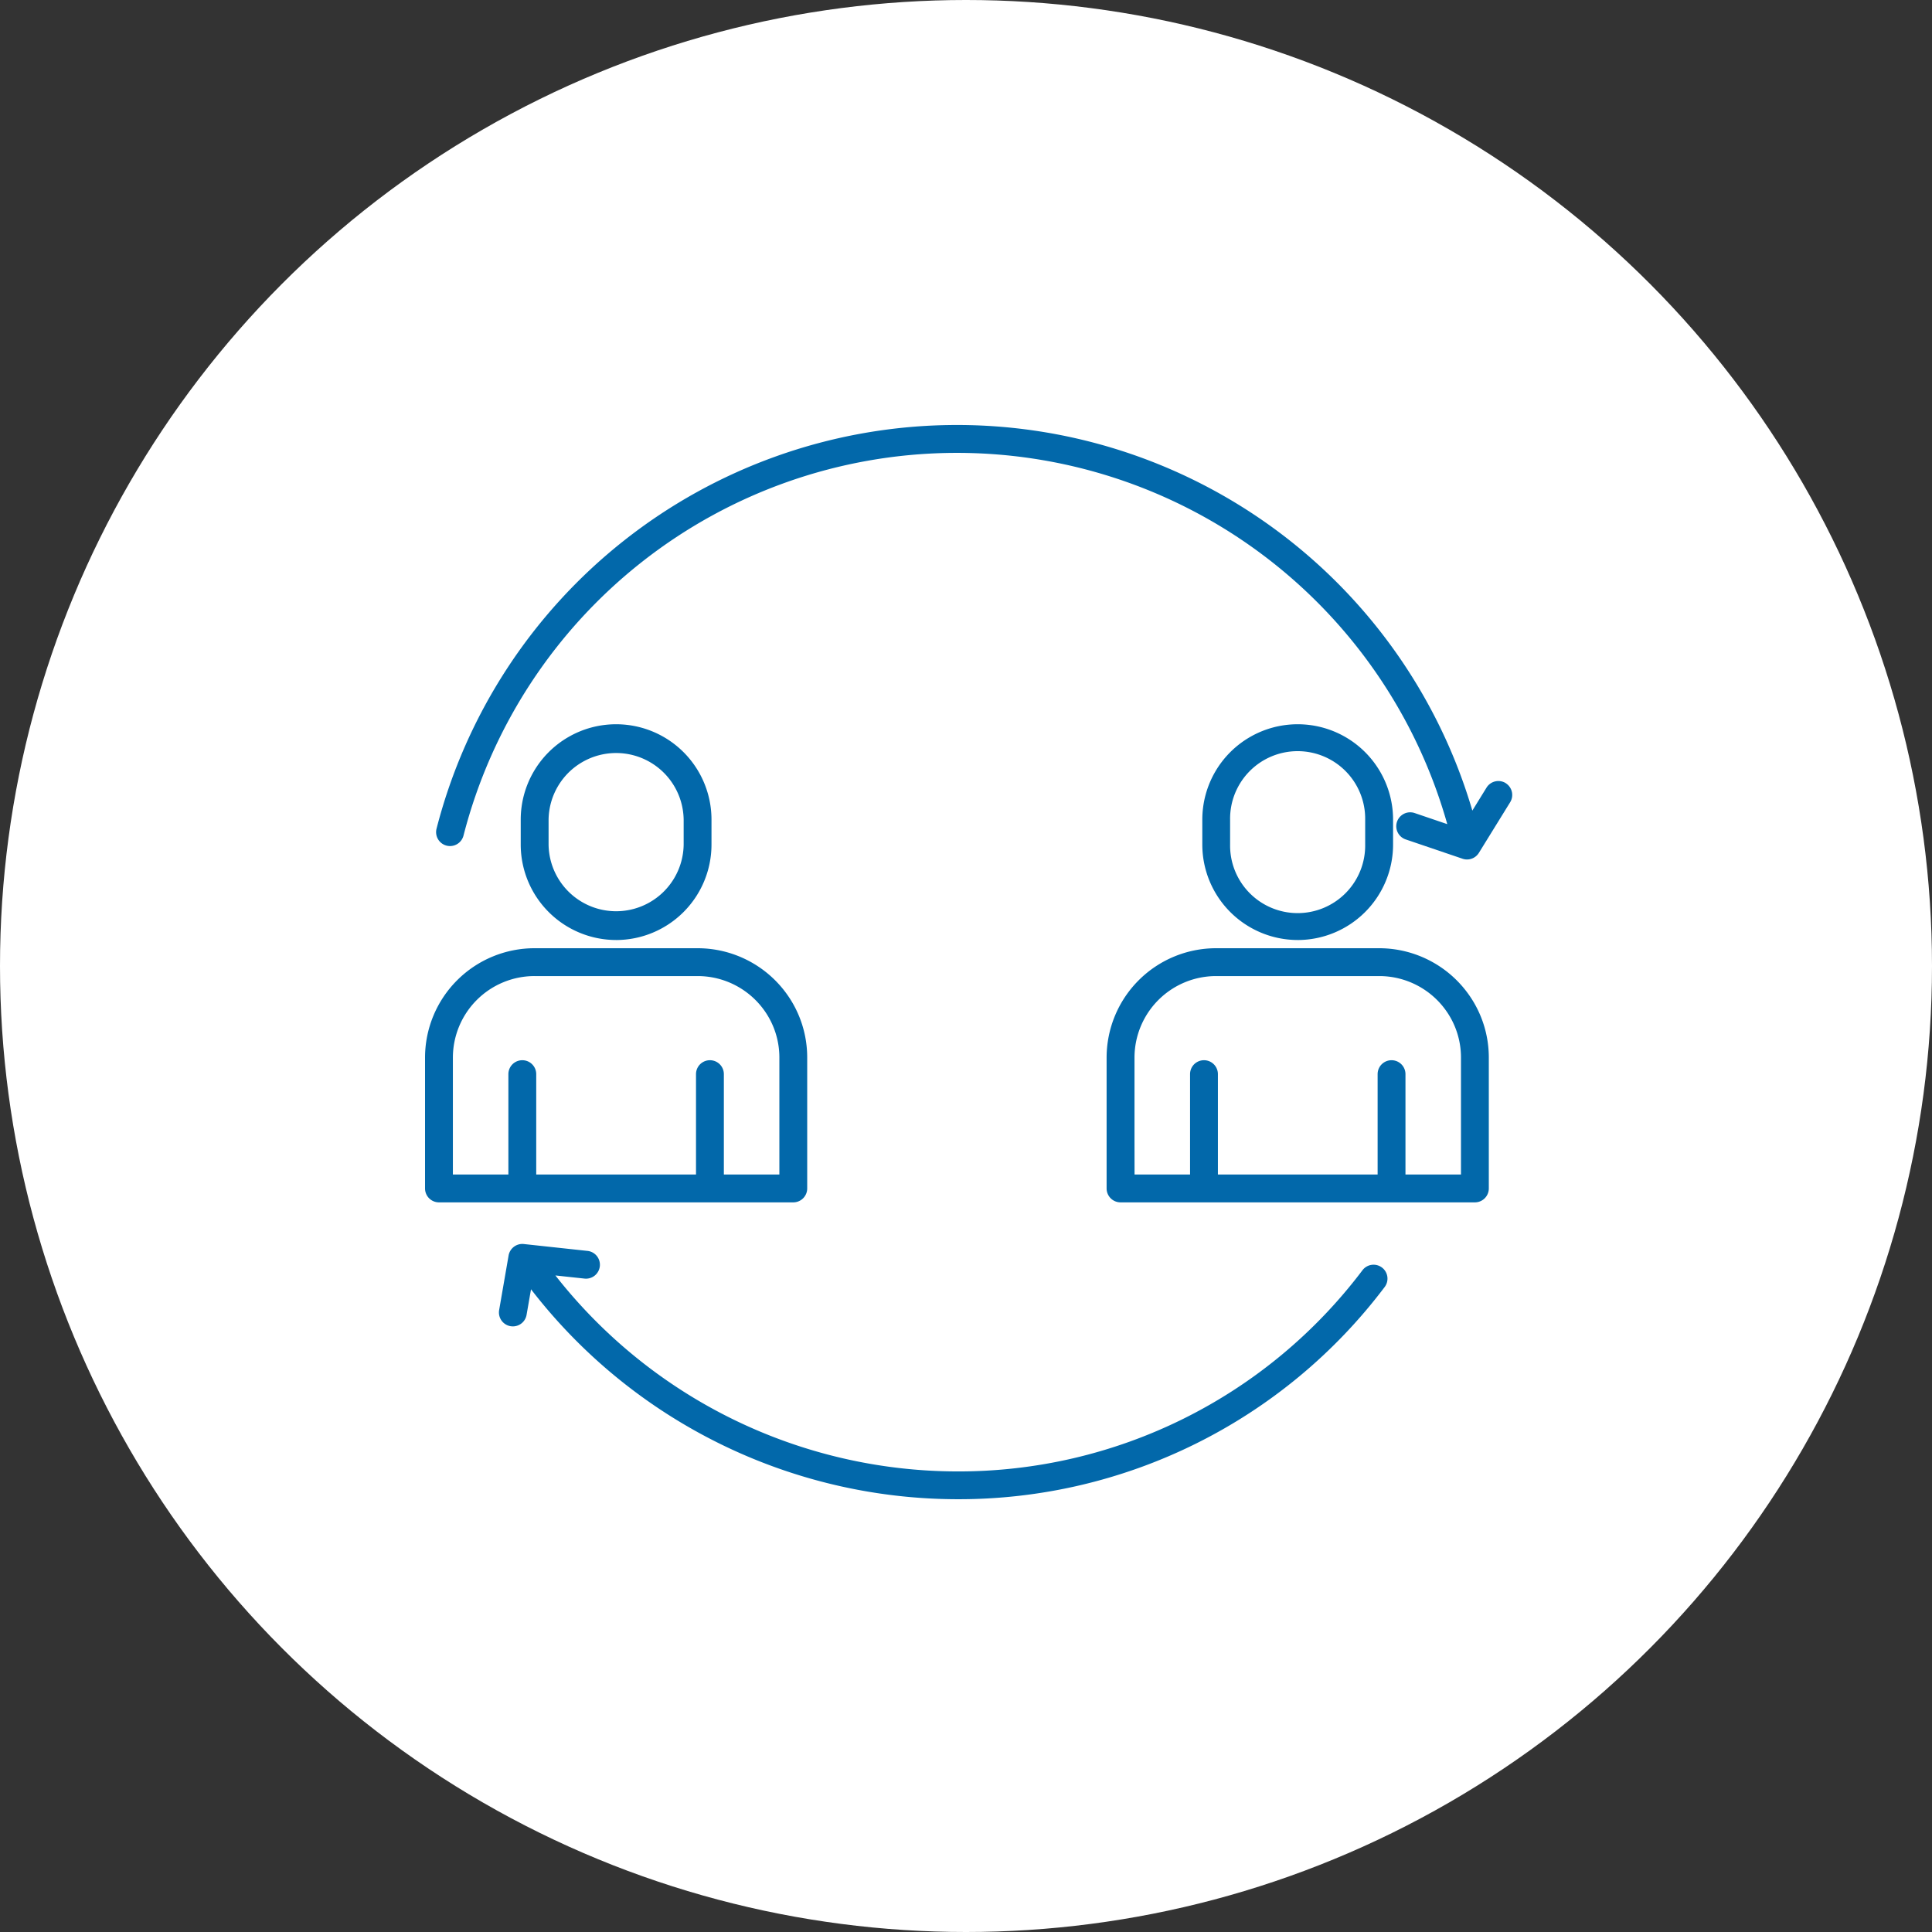<svg xmlns="http://www.w3.org/2000/svg" width="150" height="150" viewBox="0 0 150 150"><rect x="0" y="0" width="150" height="150" fill="#333333" stroke="none"/><g transform="translate(-40 -1098)"><circle cx="75" cy="75" r="75" transform="translate(40 1098)" fill="#fff"/><g transform="translate(73 1131)"><path d="M12.822,33.689a7.414,7.414,0,0,0,7.405-7.405V24.342a7.405,7.405,0,1,0-14.811,0v1.941a7.414,7.414,0,0,0,7.405,7.405M7.579,24.342a5.244,5.244,0,0,1,10.487,0v1.941a5.244,5.244,0,0,1-10.487,0Z" transform="translate(2.013 6.294)" fill="#0268aa"/><path d="M28.59,49.346a1.081,1.081,0,0,0,1.081-1.081V38.112a8.43,8.43,0,0,0-1.549-4.891,8.525,8.525,0,0,0-6.951-3.606H8.5a8.5,8.5,0,0,0-8.5,8.5V48.265a1.081,1.081,0,0,0,1.081,1.081ZM2.162,44.352V38.112A6.337,6.337,0,0,1,8.5,31.777H21.171a6.354,6.354,0,0,1,5.185,2.691,6.282,6.282,0,0,1,1.154,3.644v9.072H23.2V39.391a1.081,1.081,0,1,0-2.162,0v7.794H8.633V39.391a1.081,1.081,0,1,0-2.162,0v7.794H2.162Z" transform="translate(0 11.005)" fill="#0268aa"/><path d="M51.4,33.689a7.414,7.414,0,0,0,7.407-7.405V24.342a7.405,7.405,0,1,0-14.811,0v1.941a7.413,7.413,0,0,0,7.4,7.405m-5.242-9.346a5.244,5.244,0,1,1,10.487,0v1.941a5.244,5.244,0,1,1-10.487,0Z" transform="translate(16.351 6.294)" fill="#0268aa"/><path d="M59.753,29.615H47.079a8.5,8.5,0,0,0-8.5,8.5V48.265a1.081,1.081,0,0,0,1.081,1.081H67.172a1.081,1.081,0,0,0,1.081-1.081V38.112A8.439,8.439,0,0,0,66.7,33.221a8.525,8.525,0,0,0-6.951-3.606M40.744,44.352V38.112a6.337,6.337,0,0,1,6.335-6.335H59.753a6.356,6.356,0,0,1,5.185,2.691,6.282,6.282,0,0,1,1.154,3.644v9.072h-4.31V39.391a1.081,1.081,0,1,0-2.162,0v7.794h-12.4V39.391a1.081,1.081,0,1,0-2.162,0v7.794h-4.31Z" transform="translate(14.338 11.005)" fill="#0268aa"/><path d="M72.744,48.187a1.08,1.08,0,0,0-1.514.206A39.273,39.273,0,0,1,39.74,64.015,39.714,39.714,0,0,1,8.568,48.8l2.232.24a1.081,1.081,0,1,0,.23-2.149L6.114,46.36a1.083,1.083,0,0,0-1.18.89L4.2,51.488a1.083,1.083,0,0,0,.881,1.251,1.25,1.25,0,0,0,.187.015,1.08,1.08,0,0,0,1.063-.9l.344-1.981a41.883,41.883,0,0,0,33.07,16.3A41.412,41.412,0,0,0,72.95,49.7a1.08,1.08,0,0,0-.206-1.514" transform="translate(1.553 17.226)" fill="#0268aa"/><path d="M83.668,27.8a1.083,1.083,0,0,0-1.488.351l-1.1,1.783A41.713,41.713,0,0,0,.66,31.339a1.08,1.08,0,0,0,.779,1.315,1.063,1.063,0,0,0,.269.034,1.081,1.081,0,0,0,1.045-.813,39.553,39.553,0,0,1,76.38-.889l-2.529-.86a1.081,1.081,0,1,0-.7,2.046l4.415,1.5a1.052,1.052,0,0,0,.347.058,1.083,1.083,0,0,0,.92-.512l2.428-3.93a1.081,1.081,0,0,0-.351-1.488" transform="translate(0.233)" fill="#0268aa"/></g></g></svg>